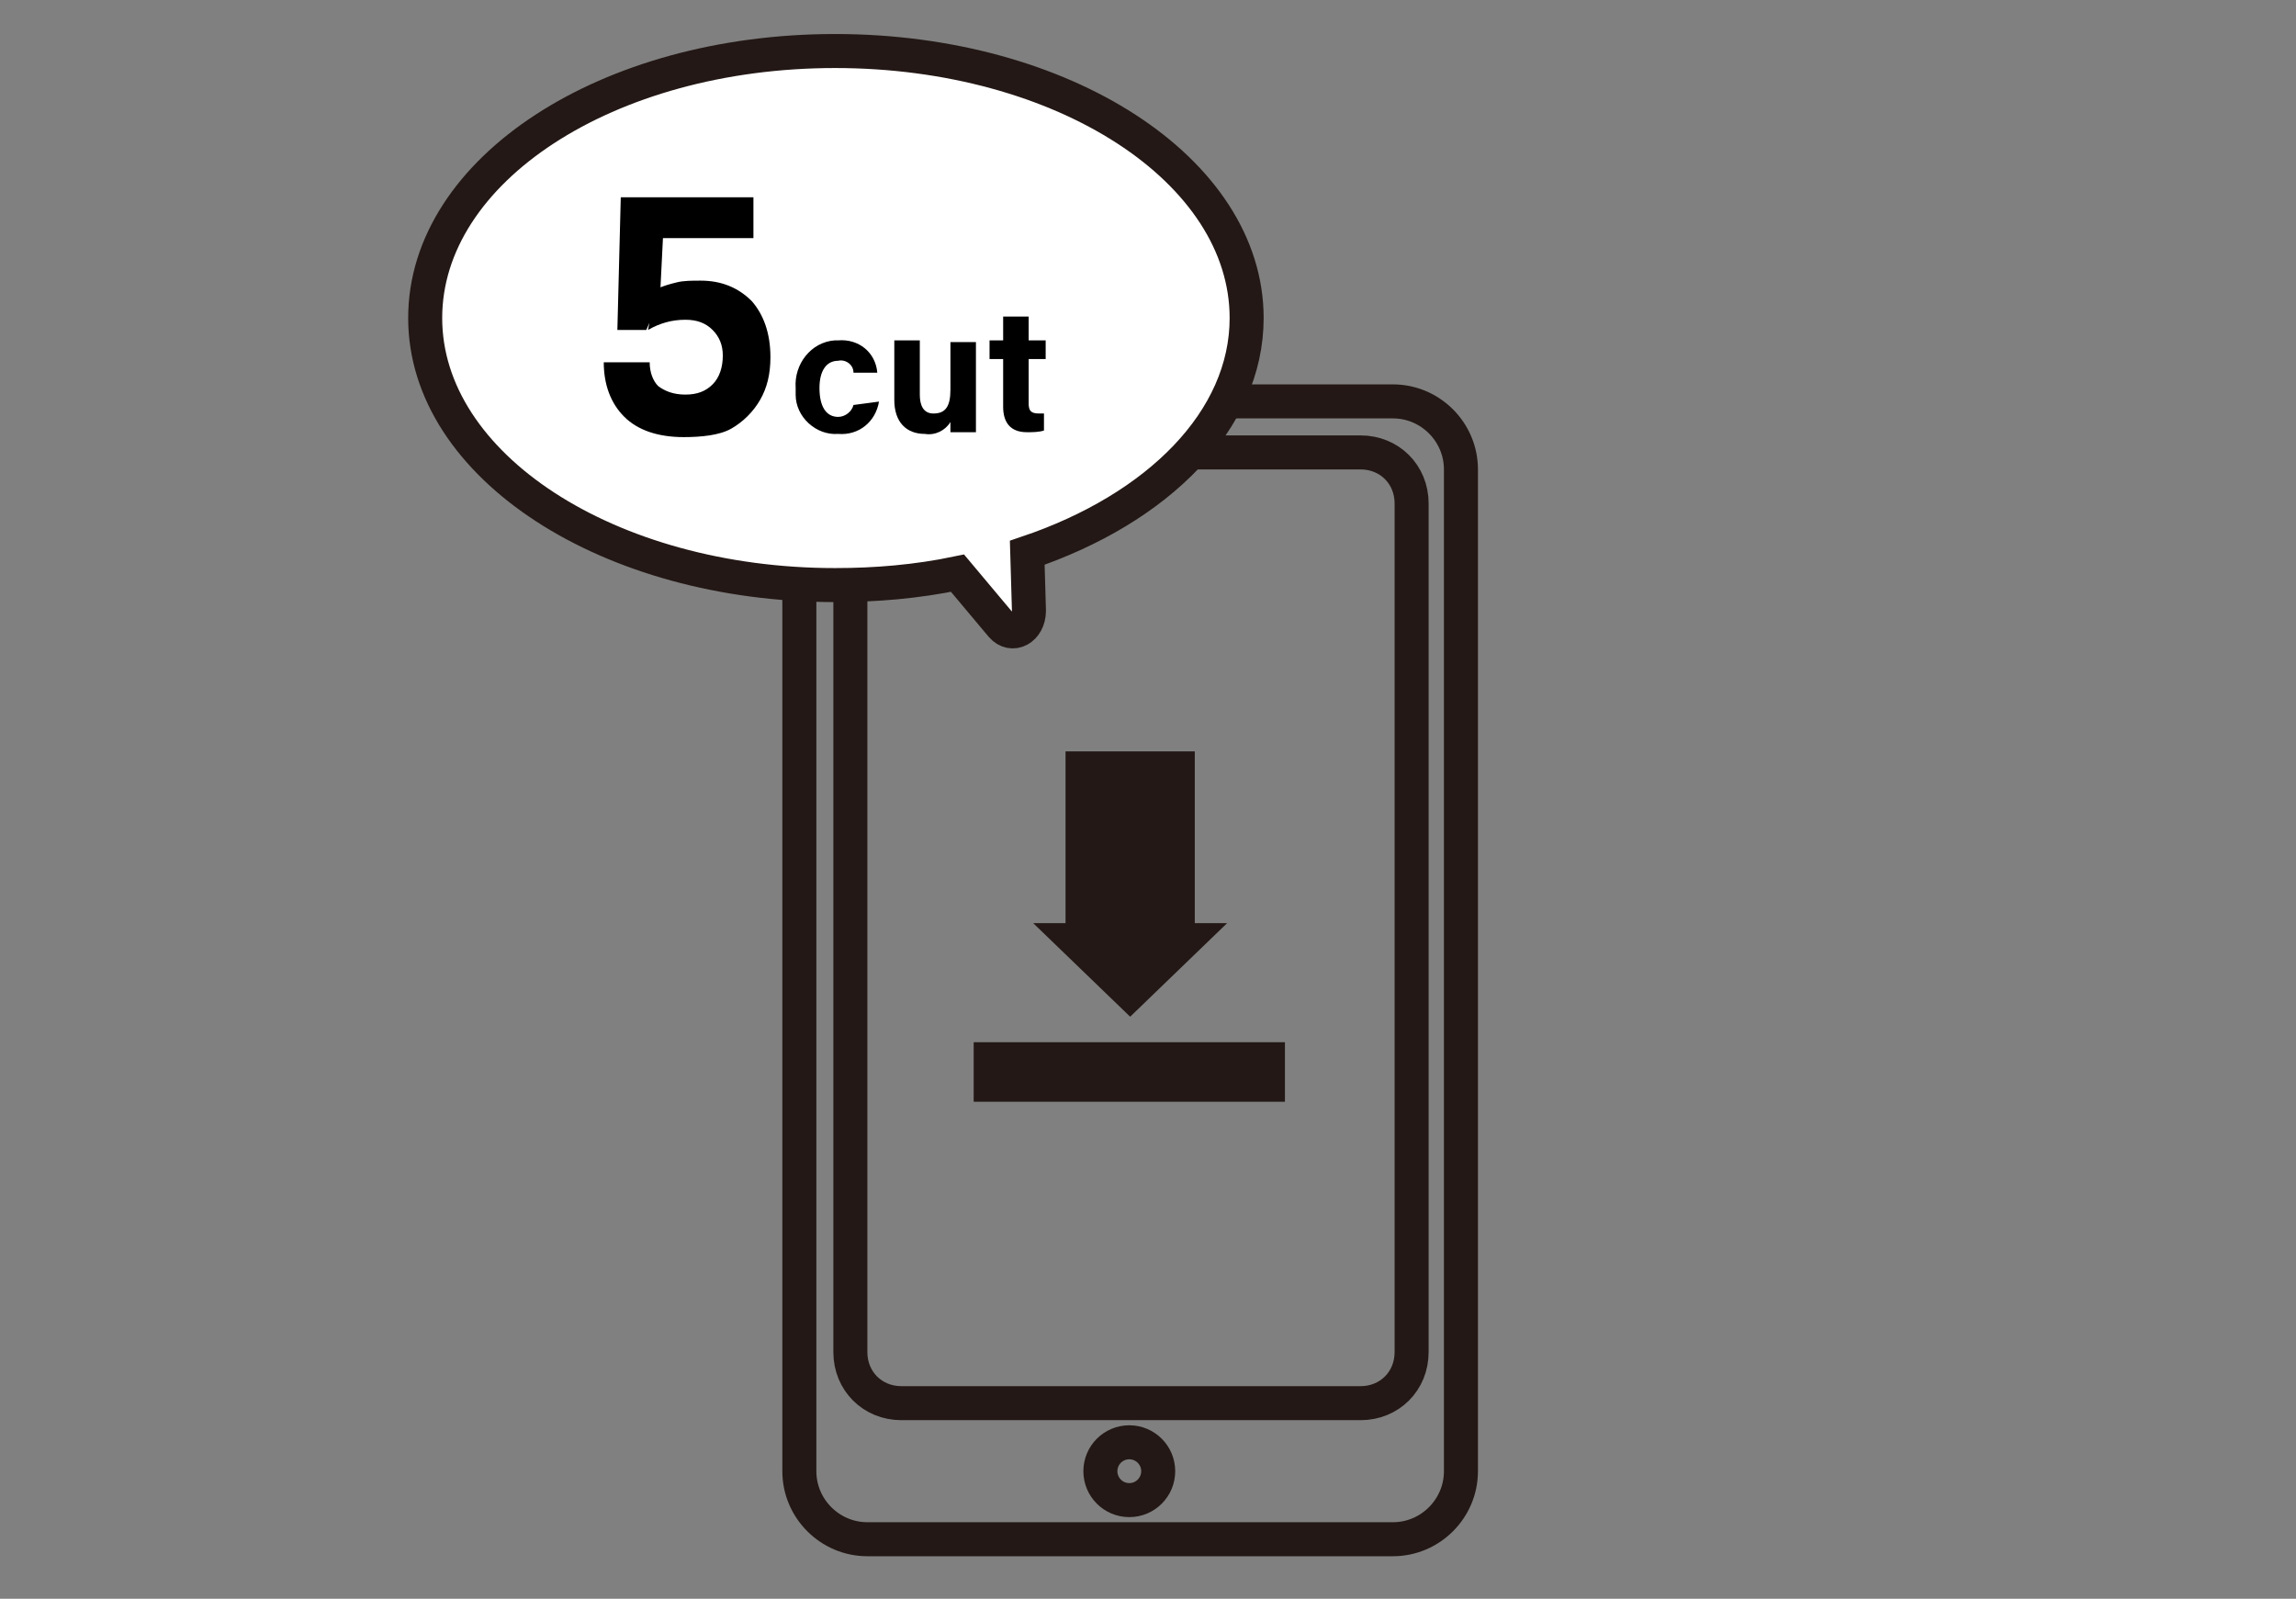 <?xml version="1.0" encoding="utf-8"?>
<!-- Generator: Adobe Illustrator 27.0.1, SVG Export Plug-In . SVG Version: 6.00 Build 0)  -->
<svg version="1.1" id="レイヤー_1" xmlns="http://www.w3.org/2000/svg" xmlns:xlink="http://www.w3.org/1999/xlink" x="0px"
	 y="0px" viewBox="0 0 135 94" style="enable-background:new 0 0 135 94;" xml:space="preserve">
<rect x="0" y="0" width="135" height="94" fill="#808080" stroke="none"/>
<style type="text/css">
	.st0{fill:none;}
	.st1{fill:none;stroke:#231815;stroke-width:2;stroke-miterlimit:10;}
	.st2{fill:#231815;}
	.st3{fill:#FFFFFF;stroke:#231815;stroke-width:2;stroke-miterlimit:10;}
</style>
<rect class="st0" width="135" height="94"/>
<path id="長方形_11624" class="st1" d="M51,23.6h30.9c2.2,0,4,1.8,4,4v58.9c0,2.2-1.8,4-4,4H51c-2.2,0-4-1.8-4-4V27.6
	C47,25.4,48.8,23.6,51,23.6z"/>
<path id="長方形_11625" class="st1" d="M53,26.6h27c1.7,0,3,1.3,3,3v49.9c0,1.7-1.3,3-3,3H53c-1.7,0-3-1.3-3-3V29.6
	C50,28,51.3,26.6,53,26.6z"/>
<circle id="楕円形_53" class="st1" cx="66.4" cy="86.5" r="1.7"/>
<g id="グループ_1105" transform="translate(228.451 -343.222)">
	<rect id="長方形_11626-2" x="-165.8" y="387.4" class="st2" width="7.6" height="11.2"/>
	<path id="パス_20055-2" class="st2" d="M-162,403l5.7-5.5h-11.4L-162,403z"/>
	<rect id="長方形_11627-2" x="-171.2" y="404.5" class="st2" width="18.3" height="3.5"/>
</g>
<path id="パス_20056" class="st3" d="M73.3,18.7C73.3,10,62.5,3,49.1,3S25,10,25,18.7s10.8,15.7,24.1,15.7c2.4,0,4.8-0.2,7.2-0.7
	l2.6,3.1c0.6,0.7,1.6,0.2,1.6-0.9l-0.1-3.4C68.1,29.9,73.3,24.7,73.3,18.7z"/>
<g id="グループ_1111" transform="translate(-114.517 363.912)">
	<path id="パス_20065" d="M166.2-340.3c-0.2,1.2-1.2,2-2.4,1.9c-1.3,0.1-2.5-1-2.5-2.3c0-0.1,0-0.3,0-0.4
		c-0.1-1.4,0.9-2.7,2.3-2.8c0.1,0,0.2,0,0.2,0c1.2-0.1,2.2,0.7,2.3,1.9c0,0,0,0,0,0v0h-1.4c0-0.5-0.5-0.8-0.9-0.7
		c-0.7,0-1.1,0.6-1.1,1.6c0,1.1,0.4,1.7,1.1,1.7c0.4,0,0.8-0.3,0.9-0.7L166.2-340.3z"/>
	<path id="パス_20066" d="M171.9-340.1c0,0.5,0,1.1,0,1.6h-1.5c0-0.1,0-0.4,0-0.6c-0.3,0.5-0.9,0.8-1.5,0.7c-1.1,0-1.8-0.7-1.8-2
		v-3.5h1.5v3.2c0,0.6,0.2,1.1,0.8,1.1c0.7,0,1-0.4,1-1.4v-2.8h1.5V-340.1z"/>
	<path id="パス_20067" d="M172.7-343.9h0.8v-1.4h1.5v1.4h1v1.1h-1v2.6c0,0.4,0.1,0.6,0.6,0.6c0.1,0,0.2,0,0.3,0v1
		c-0.3,0.1-0.7,0.1-1,0.1c-1,0-1.4-0.6-1.4-1.5v-2.8h-0.8L172.7-343.9z"/>
</g>
<g>
	<g>
		<path d="M40.2,25.7c-1.5,0-2.7-0.4-3.5-1.2c-0.8-0.8-1.2-1.9-1.2-3.2h2.7c0,0.6,0.2,1.1,0.5,1.4c0.4,0.3,0.9,0.5,1.6,0.5
			c0.7,0,1.2-0.2,1.6-0.6c0.4-0.4,0.6-1,0.6-1.7c0-0.6-0.2-1.1-0.6-1.5c-0.4-0.4-0.9-0.6-1.6-0.6c-0.8,0-1.5,0.2-2.2,0.6l0.5-2.4
			c0.4-0.2,0.8-0.3,1.2-0.4s0.9-0.1,1.4-0.1c1.2,0,2.2,0.4,3,1.2c0.7,0.8,1.1,1.9,1.1,3.3c0,1-0.2,1.8-0.6,2.5
			c-0.4,0.7-1,1.3-1.7,1.7S41.2,25.7,40.2,25.7z M36.3,19.4l0.2-7.8h2.6l-0.3,6L38,19.4H36.3z M37.6,14l-0.2-2.4h6.9V14H37.6z"/>
	</g>
</g>
</svg>
